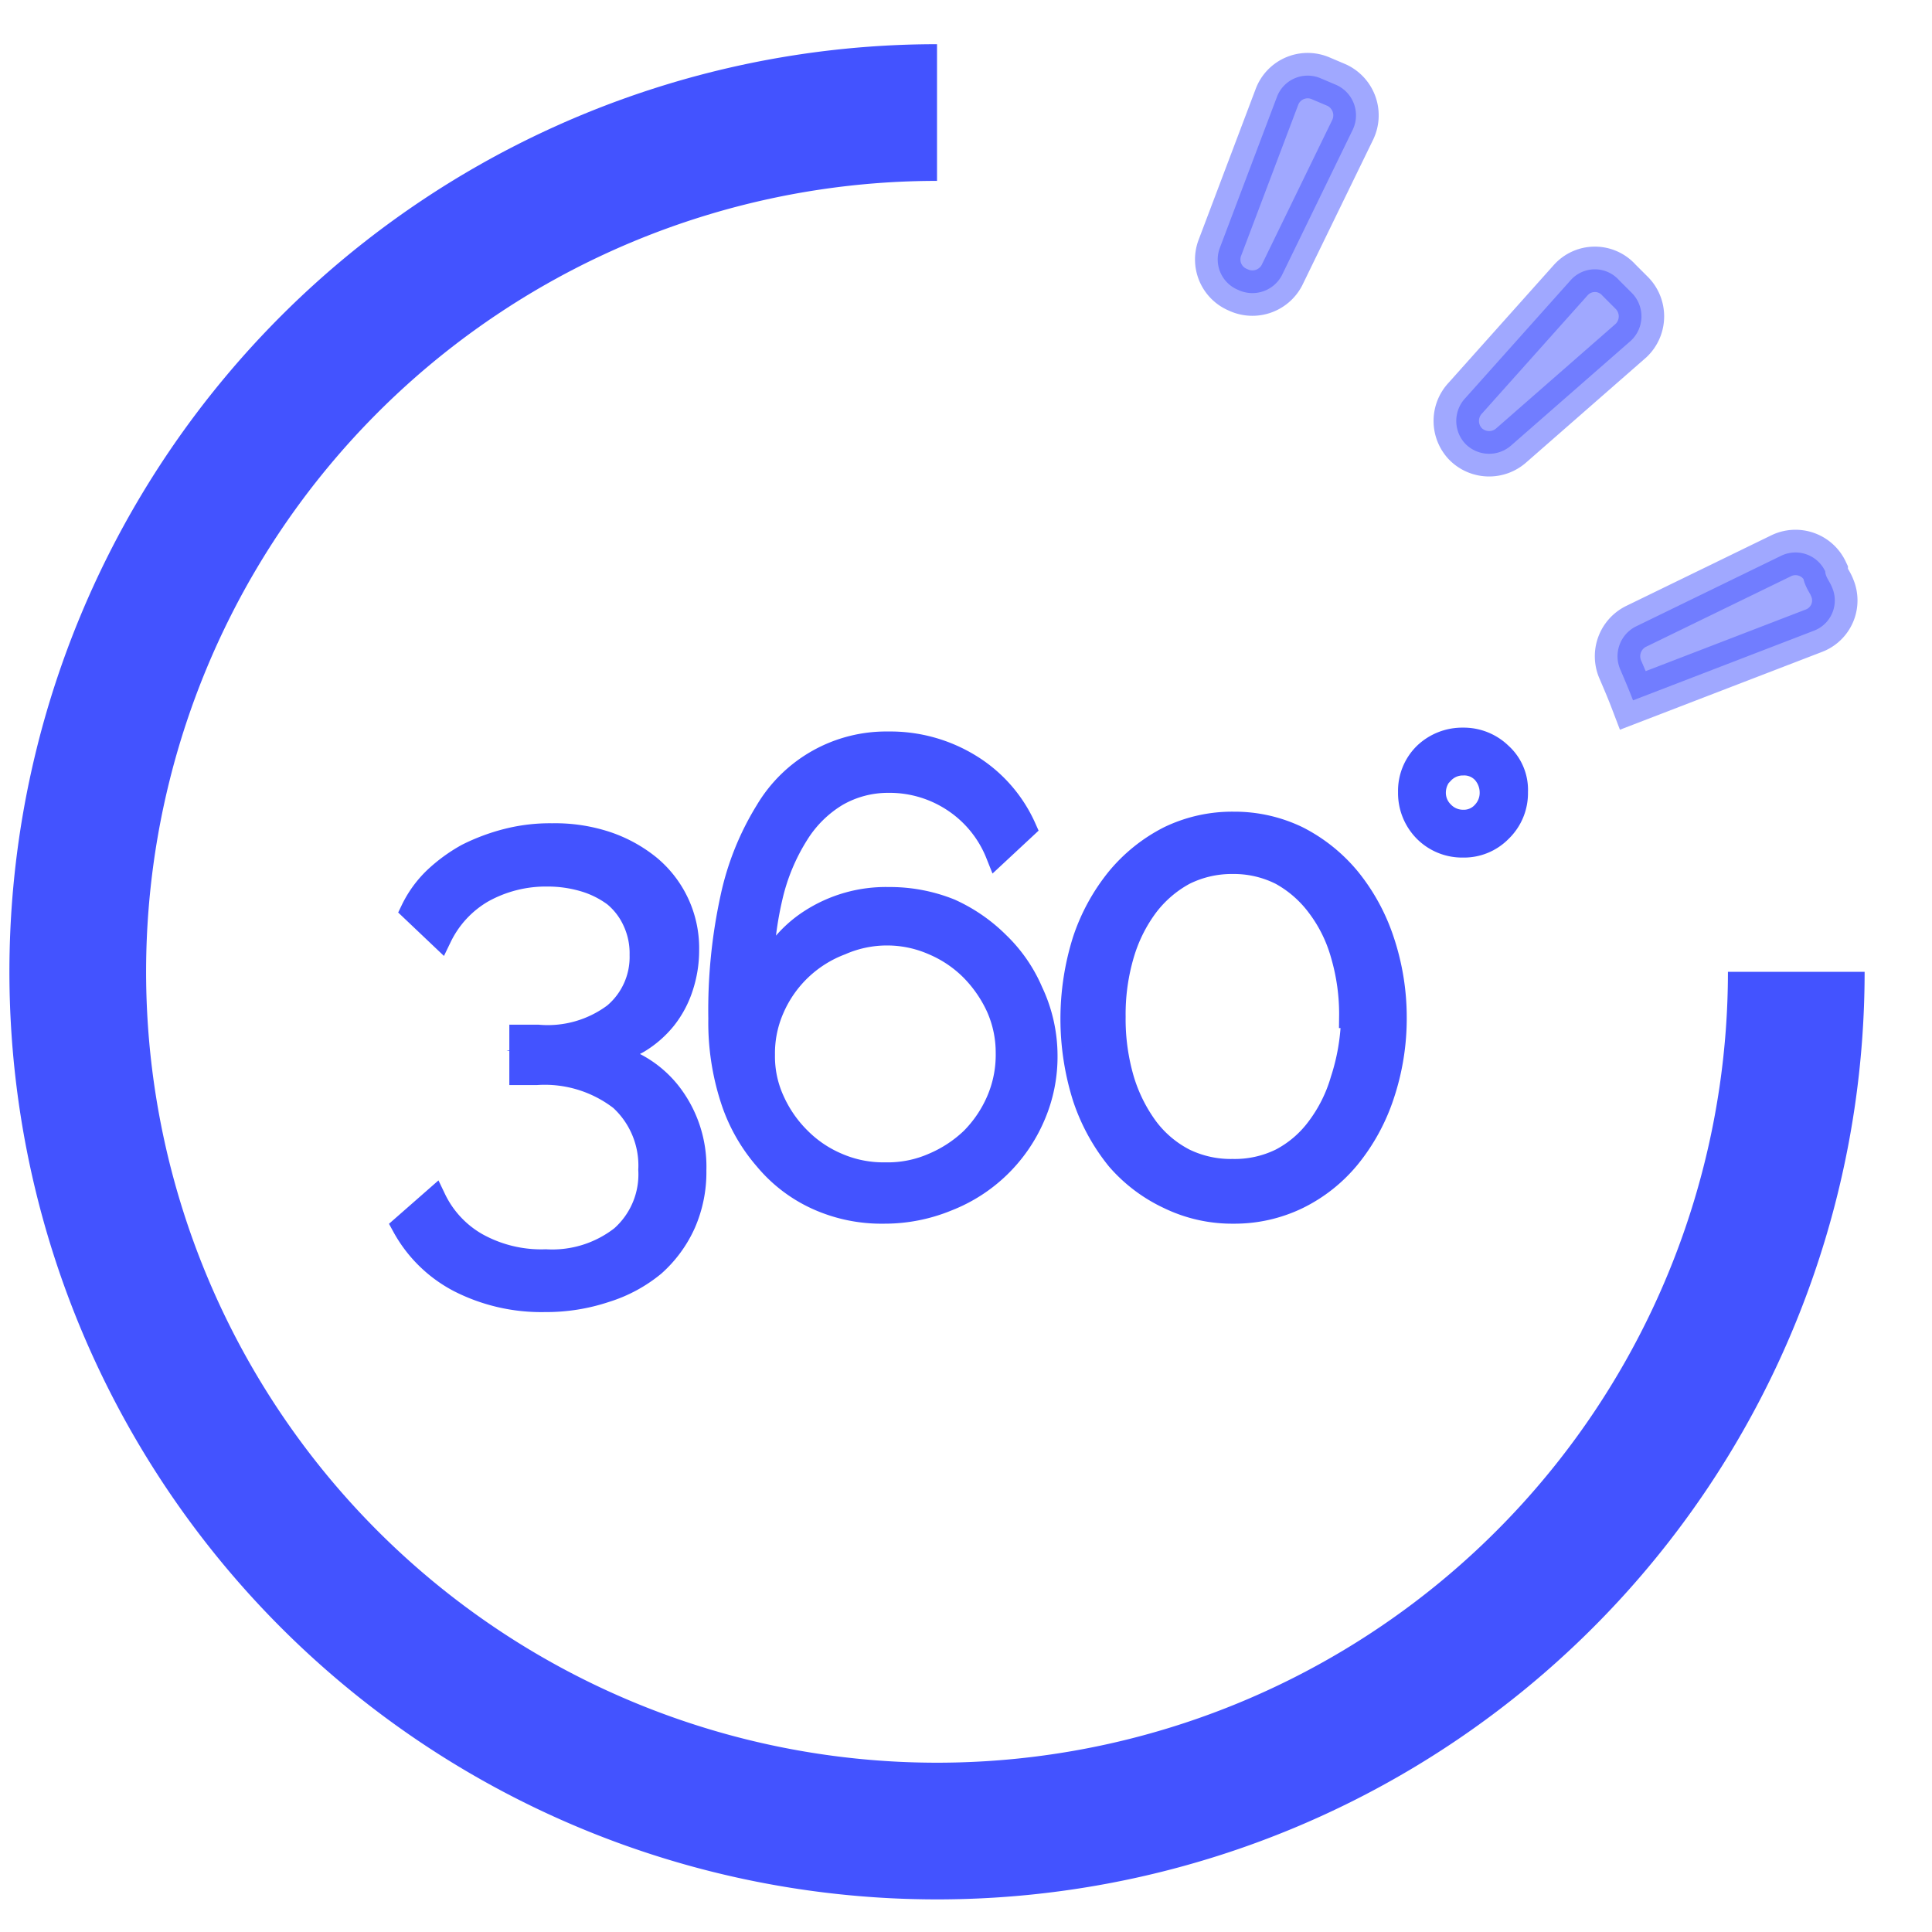 <?xml version="1.0" encoding="UTF-8"?> <svg xmlns="http://www.w3.org/2000/svg" viewBox="0 0 40 40"><defs><style>.cls-1,.cls-4{fill:none;}.cls-1,.cls-2,.cls-3{stroke:#4353ff;stroke-miterlimit:10;}.cls-1{stroke-width:2.83px;}.cls-2,.cls-3{fill:#4353ff;}.cls-2{stroke-width:0.94px;opacity:0.5;}.cls-3{stroke-width:0.47px;}</style></defs><g id="Calque_2" data-name="Calque 2"><g id="Calque_1-2" data-name="Calque 1"><path class="cls-1" d="M37.19,20.12A17.79,17.79,0,1,1,19.4,2.33"></path><path class="cls-2" d="M33.81,14.5c-.08-.21-.17-.42-.26-.63a.69.69,0,0,1,.32-.9l3-1.46a.68.68,0,0,1,.92.32c0,.11.1.22.14.33a.67.67,0,0,1-.38.9ZM30.34,9.19l0,0a.69.69,0,0,1,0-.95L32.52,5.8a.67.67,0,0,1,1,0l.25.25a.69.69,0,0,1,0,1L31.29,9.22A.69.69,0,0,1,30.34,9.19ZM25.63,6h0a.68.68,0,0,1-.37-.88L26.44,2a.68.68,0,0,1,.9-.38l.33.14A.69.69,0,0,1,28,2.7l-1.46,3A.69.69,0,0,1,25.63,6Z"></path><path class="cls-3" d="M12.46,21.81a2.21,2.21,0,0,1,1.4.81,2.48,2.48,0,0,1,.53,1.61,2.64,2.64,0,0,1-.22,1.1,2.55,2.55,0,0,1-.63.86,2.94,2.94,0,0,1-1,.54,3.87,3.87,0,0,1-1.26.2,3.74,3.74,0,0,1-1.78-.41,2.78,2.78,0,0,1-1.15-1.13L9,24.82a2.14,2.14,0,0,0,.86.93,2.74,2.74,0,0,0,1.44.35,2.33,2.33,0,0,0,1.57-.49,1.73,1.73,0,0,0,.58-1.39,1.86,1.86,0,0,0-.6-1.46,2.57,2.57,0,0,0-1.74-.53h-.33v-.78h.36A2.3,2.3,0,0,0,12.72,21a1.55,1.55,0,0,0,.55-1.23,1.58,1.58,0,0,0-.15-.71,1.48,1.48,0,0,0-.4-.52,2,2,0,0,0-.62-.31,2.65,2.65,0,0,0-.77-.11,2.69,2.69,0,0,0-1.34.34,2.19,2.19,0,0,0-.87.94l-.59-.56A2.28,2.28,0,0,1,9,18.19a3.3,3.3,0,0,1,.67-.49,4.08,4.08,0,0,1,.83-.31,3.59,3.59,0,0,1,.93-.11,3.39,3.39,0,0,1,1.13.17,2.84,2.84,0,0,1,.89.49,2.2,2.2,0,0,1,.79,1.73,2.42,2.42,0,0,1-.12.76,2.08,2.08,0,0,1-.35.66,2.11,2.11,0,0,1-.55.48A1.85,1.85,0,0,1,12.46,21.81Z"></path><path class="cls-3" d="M21.66,21.84a3.09,3.09,0,0,1-.26,1.28,3.22,3.22,0,0,1-1.78,1.72,3.41,3.41,0,0,1-1.32.26,3.23,3.23,0,0,1-1.37-.28A3,3,0,0,1,15.85,24a3.55,3.55,0,0,1-.7-1.24,5.14,5.14,0,0,1-.25-1.67,10.92,10.92,0,0,1,.25-2.51,5.67,5.67,0,0,1,.72-1.79,2.88,2.88,0,0,1,2.52-1.41,3.15,3.15,0,0,1,1.7.47,2.9,2.9,0,0,1,1.13,1.29l-.58.54a2.37,2.37,0,0,0-.88-1.09,2.4,2.4,0,0,0-1.37-.41,2.12,2.12,0,0,0-1.06.28,2.44,2.44,0,0,0-.82.81,4.21,4.21,0,0,0-.54,1.3,7.22,7.22,0,0,0-.19,1.75,2.5,2.5,0,0,1,1-1.26,2.87,2.87,0,0,1,1.62-.46,3.34,3.34,0,0,1,1.27.24,3.37,3.37,0,0,1,1,.69,3.06,3.06,0,0,1,.69,1A3.1,3.1,0,0,1,21.66,21.84ZM18.33,24.3a2.34,2.34,0,0,0,1-.2,2.64,2.64,0,0,0,.79-.52,2.57,2.57,0,0,0,.53-.78,2.39,2.39,0,0,0,.2-1,2.31,2.31,0,0,0-.2-.95,2.72,2.72,0,0,0-.54-.78,2.49,2.49,0,0,0-.79-.53,2.38,2.38,0,0,0-1.91,0A2.49,2.49,0,0,0,16,20.89a2.3,2.3,0,0,0-.19.95,2.19,2.19,0,0,0,.2.95,2.6,2.6,0,0,0,.54.78,2.45,2.45,0,0,0,.78.53A2.39,2.39,0,0,0,18.33,24.3Z"></path><path class="cls-3" d="M28.89,21.05a5,5,0,0,1-.26,1.63,4.05,4.05,0,0,1-.7,1.28,3.18,3.18,0,0,1-1.06.84,3,3,0,0,1-1.33.3,3,3,0,0,1-1.34-.3A3.18,3.18,0,0,1,23.14,24a4.05,4.05,0,0,1-.7-1.28,5.41,5.41,0,0,1,0-3.25,4.05,4.05,0,0,1,.7-1.28,3.35,3.35,0,0,1,1.06-.85,3,3,0,0,1,1.34-.3,3,3,0,0,1,1.33.3,3.35,3.35,0,0,1,1.06.85,4.05,4.05,0,0,1,.7,1.28A5,5,0,0,1,28.89,21.05Zm-.93,0a4.39,4.39,0,0,0-.18-1.3,3,3,0,0,0-.5-1,2.39,2.39,0,0,0-.76-.66,2.17,2.17,0,0,0-1-.23,2.2,2.2,0,0,0-1,.23,2.42,2.42,0,0,0-.77.66,3.18,3.18,0,0,0-.5,1,4.39,4.39,0,0,0-.18,1.3,4.46,4.46,0,0,0,.18,1.31,3.29,3.29,0,0,0,.5,1,2.27,2.27,0,0,0,.77.65,2.19,2.19,0,0,0,1,.22,2.17,2.17,0,0,0,1-.22,2.24,2.24,0,0,0,.76-.65,3.08,3.08,0,0,0,.5-1A4.46,4.46,0,0,0,28,21.05Z"></path><path class="cls-3" d="M29.18,16.4a1.07,1.07,0,0,1,.32-.79,1.12,1.12,0,0,1,.79-.31,1.1,1.1,0,0,1,.78.31,1,1,0,0,1,.33.79,1.08,1.08,0,0,1-.33.8,1.06,1.06,0,0,1-.78.32,1.09,1.09,0,0,1-.79-.32A1.11,1.11,0,0,1,29.18,16.4Zm.69-.41a.61.61,0,0,0-.17.42.57.57,0,0,0,.17.41.58.58,0,0,0,.42.18.54.54,0,0,0,.42-.18.59.59,0,0,0,.16-.41.63.63,0,0,0-.16-.42.54.54,0,0,0-.42-.17A.57.57,0,0,0,29.87,16Z"></path><rect class="cls-4" width="40" height="40"></rect></g></g></svg> 